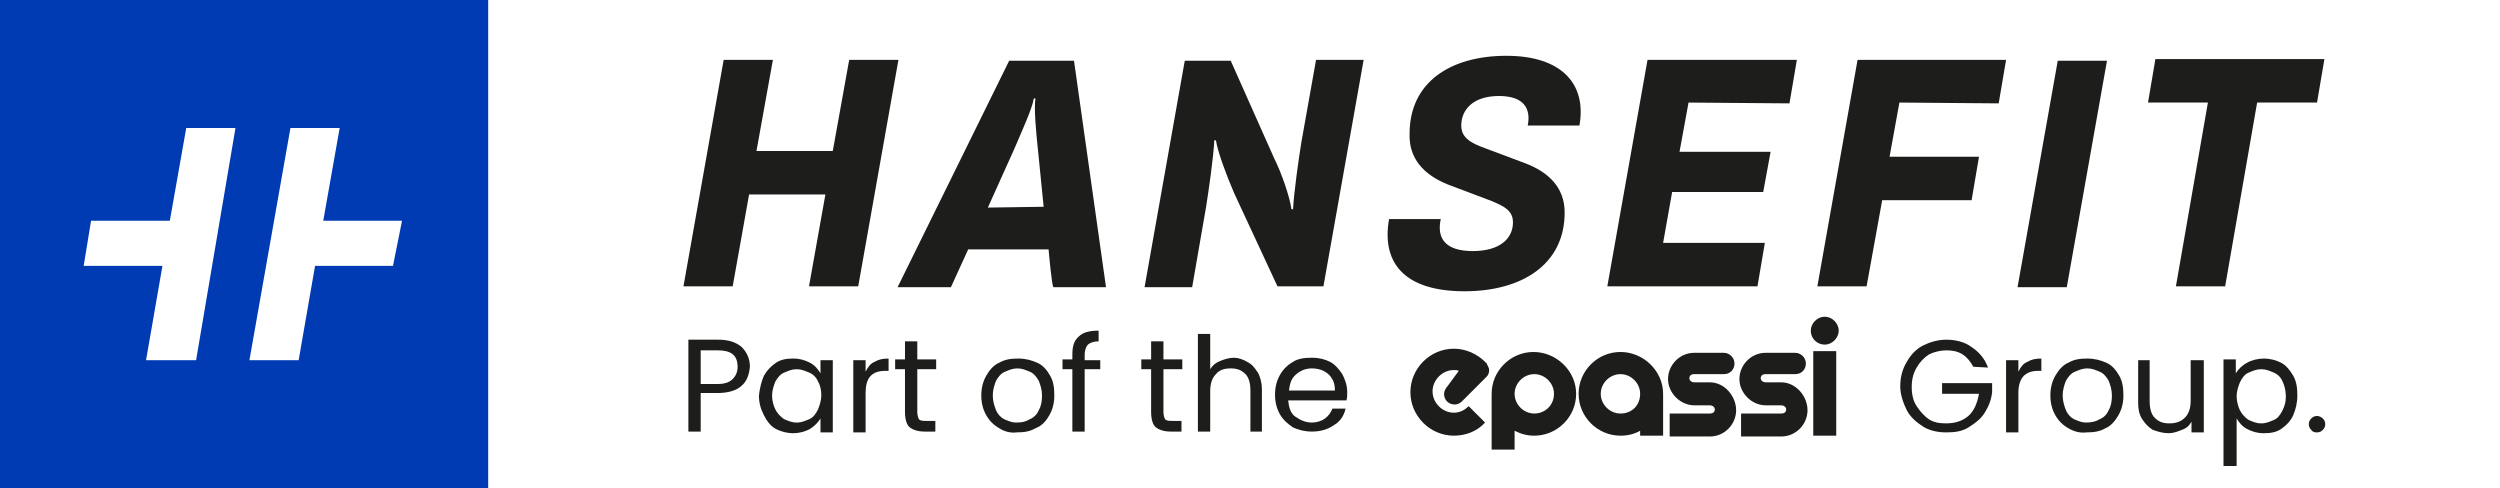 <svg xmlns="http://www.w3.org/2000/svg" xmlns:xlink="http://www.w3.org/1999/xlink" id="a" x="0px" y="0px" viewBox="0 0 304.7 59.5" style="enable-background:new 0 0 304.7 59.5;" xml:space="preserve"><style type="text/css">	.st0{fill:#003BB3;}	.st1{fill:#1D1D1B;}</style><path class="st0" d="M0,0v59.5h59.5V0H0z M23.9,43.9h-6.1l2-11.5h-9.6l0.9-5.5h9.6l2-11.3h6L23.9,43.9L23.9,43.9z M47.9,32.4h-9.5 l-2,11.5h-6l5-28.3h6l-2,11.3h9.6L47.9,32.4L47.9,32.4z"></path><g>	<path class="st1" d="M109.5,7.3l-4.9,27.6h-6l2-11.2h-9.3l-2,11.2h-6l4.9-27.6h6l-2,11.1h9.3l2-11.1C103.5,7.3,109.5,7.3,109.5,7.3  z"></path>	<path class="st1" d="M127.8,30.4H118l-2.1,4.6h-6.5l13.6-27.6h7.9l3.9,27.6h-6.4C128.2,35,127.8,30.4,127.8,30.4z M127.2,25.2  l-0.7-7c-0.2-1.9-0.5-4.9-0.3-6.2h-0.2c-0.2,1.3-1.6,4.3-2.4,6.2l-3.2,7.1L127.2,25.2L127.2,25.2z"></path>	<path class="st1" d="M157.4,25.5h0.2c0.1-2.1,0.7-6.2,1-8.1l1.8-10.1h5.8l-4.9,27.6h-5.6l-5.3-11.4c-0.9-2.1-2-5-2.2-6.4h-0.2  c-0.1,2.1-0.7,6.2-1,8.1l-1.7,9.8h-5.8l4.9-27.6h5.6l5.3,11.9C156.2,21.1,157.2,24,157.4,25.5z"></path>	<path class="st1" d="M171.8,16.3c0-6.3,5-9.5,11.8-9.5s9.8,3.5,8.9,8.5h-6.3c0.4-2-0.4-3.6-3.5-3.6c-3.2,0-4.6,1.7-4.6,3.6  c0,1.4,1,2.1,3,2.8l4.8,1.8c2.9,1.1,4.8,3,4.8,6c0,6.4-5.3,9.6-12.2,9.6c-7.7,0-10.1-3.8-9.2-8.8h6.3c-0.5,2.3,0.5,3.9,3.9,3.9  s4.9-1.6,4.9-3.5c0-1.5-1.2-2-2.6-2.6l-5.3-2C173.5,21.3,171.7,19.3,171.8,16.3L171.8,16.3z"></path>	<path class="st1" d="M205.8,12.5l-1.1,6h11.1l-0.9,4.9h-11.1l-1.1,6.2h12.4l-0.9,5.3h-18.3l4.9-27.6H219l-0.9,5.3L205.8,12.5  L205.8,12.5z"></path>	<path class="st1" d="M231.5,12.5l-1.2,6.6h10.9l-0.9,5.3h-10.9l-1.9,10.5h-6l4.9-27.6h18.1l-0.9,5.3L231.5,12.5L231.5,12.5z"></path>	<path class="st1" d="M251.9,35h-6l4.9-27.6h6L251.9,35L251.9,35z"></path>	<path class="st1" d="M282.4,12.5h-7.3l-3.9,22.4h-6l3.9-22.4h-7.3l0.9-5.3h20.6L282.4,12.5L282.4,12.5z"></path></g><g>	<g>		<path class="st1" d="M90.4,47c-0.6,0.6-1.7,0.9-2.9,0.9h-2.1v4.7h-1.5V41.4h3.6c1.3,0,2.2,0.3,2.9,0.9c0.6,0.6,1,1.4,1,2.4   C91.3,45.7,91,46.5,90.4,47z M89.3,46.2c0.4-0.4,0.6-0.9,0.6-1.5c0-1.4-0.8-2-2.4-2h-2.1v4.1h2.1C88.3,46.8,88.9,46.6,89.3,46.2z"></path>		<path class="st1" d="M93.1,45.8c0.4-0.7,0.9-1.2,1.5-1.6s1.3-0.5,2.1-0.5s1.4,0.2,2,0.5c0.6,0.3,1,0.8,1.3,1.3v-1.6h1.5v8.8h-1.5   V51c-0.3,0.5-0.7,0.9-1.3,1.3c-0.6,0.3-1.3,0.5-2,0.5c-0.8,0-1.5-0.2-2.1-0.5s-1.1-0.9-1.5-1.7s-0.6-1.5-0.6-2.4   C92.6,47.3,92.8,46.5,93.1,45.8z M99.7,46.5c-0.2-0.5-0.6-0.9-1.1-1.1c-0.5-0.2-0.9-0.4-1.5-0.4s-1,0.2-1.5,0.4   c-0.5,0.2-0.8,0.6-1.1,1.1c-0.2,0.5-0.4,1.1-0.4,1.7c0,0.7,0.2,1.3,0.4,1.7s0.6,0.9,1.1,1.2c0.5,0.2,0.9,0.4,1.5,0.4   s1-0.2,1.5-0.4c0.5-0.2,0.8-0.6,1.1-1.2c0.2-0.5,0.4-1.1,0.4-1.7S100,47,99.7,46.5z"></path>		<path class="st1" d="M106.6,44.1c0.5-0.3,1-0.4,1.7-0.4v1.5h-0.4c-1.7,0-2.4,0.9-2.4,2.7v4.8H104v-8.8h1.5v1.4   C105.8,44.7,106.1,44.3,106.6,44.1L106.6,44.1z"></path>		<path class="st1" d="M111.8,45v5.2c0,0.4,0.1,0.7,0.2,0.9c0.2,0.2,0.5,0.2,0.9,0.2h1.1v1.3h-1.3c-0.8,0-1.4-0.2-1.8-0.5   s-0.6-1-0.6-1.9V45h-1.2v-1.2h1.2v-2.2h1.5v2.2h2.3V45L111.8,45L111.8,45z"></path>		<path class="st1" d="M121.8,52.2c-0.7-0.4-1.2-0.9-1.6-1.6c-0.4-0.7-0.6-1.5-0.6-2.4c0-0.9,0.2-1.7,0.6-2.4   c0.4-0.7,0.9-1.3,1.6-1.6c0.7-0.4,1.4-0.5,2.3-0.5s1.6,0.2,2.3,0.5s1.2,0.9,1.6,1.6c0.4,0.7,0.5,1.5,0.5,2.4   c0,0.9-0.2,1.7-0.6,2.4s-0.9,1.3-1.7,1.6c-0.7,0.4-1.4,0.5-2.3,0.5C123.2,52.8,122.4,52.6,121.8,52.2z M125.5,51.1   c0.5-0.2,0.9-0.6,1.1-1.1c0.3-0.5,0.4-1.1,0.4-1.8s-0.2-1.3-0.4-1.8c-0.3-0.5-0.6-0.9-1.1-1.1c-0.5-0.2-0.9-0.4-1.5-0.4   s-1,0.2-1.5,0.4c-0.5,0.2-0.8,0.6-1.1,1.1c-0.2,0.5-0.4,1.1-0.4,1.8s0.2,1.3,0.4,1.8c0.2,0.5,0.6,0.9,1,1.1   c0.5,0.2,0.9,0.4,1.4,0.4C124.6,51.5,125,51.4,125.5,51.1z"></path>		<path class="st1" d="M134.1,45h-1.9v7.6h-1.5V45h-1.2v-1.2h1.2v-0.6c0-1,0.2-1.7,0.8-2.2c0.5-0.5,1.3-0.7,2.4-0.7v1.3   c-0.6,0-1.1,0.2-1.3,0.4s-0.4,0.6-0.4,1.3v0.6h1.9L134.1,45L134.1,45L134.1,45z"></path>		<path class="st1" d="M141.8,45v5.2c0,0.4,0.1,0.7,0.2,0.9c0.2,0.2,0.5,0.2,0.9,0.2h1.1v1.3h-1.3c-0.8,0-1.4-0.2-1.8-0.5   s-0.6-1-0.6-1.9V45h-1.2v-1.2h1.2v-2.2h1.5v2.2h2.3V45L141.8,45L141.8,45z"></path>		<path class="st1" d="M152,44.1c0.6,0.3,0.9,0.7,1.3,1.3c0.3,0.5,0.5,1.3,0.5,2v5.2h-1.4v-5c0-0.9-0.2-1.6-0.6-2   c-0.5-0.5-1-0.7-1.8-0.7s-1.4,0.2-1.8,0.7c-0.5,0.5-0.7,1.2-0.7,2.1v4.9h-1.5V40.7h1.5V45c0.3-0.5,0.7-0.8,1.2-1s1.1-0.4,1.7-0.4   C150.9,43.6,151.5,43.8,152,44.1L152,44.1z"></path>		<path class="st1" d="M164.1,48.8h-7.1c0.1,0.9,0.3,1.6,0.9,2s1.2,0.7,2,0.7c0.6,0,1.2-0.2,1.6-0.5s0.7-0.7,0.9-1.2h1.6   c-0.2,0.9-0.7,1.6-1.4,2c-0.7,0.5-1.6,0.8-2.7,0.8c-0.9,0-1.6-0.2-2.3-0.5c-0.6-0.4-1.2-0.9-1.6-1.6c-0.4-0.7-0.6-1.5-0.6-2.4   s0.2-1.7,0.6-2.4c0.4-0.7,0.9-1.2,1.6-1.6c0.6-0.4,1.4-0.5,2.3-0.5s1.6,0.2,2.2,0.5s1.1,0.9,1.5,1.5c0.3,0.6,0.6,1.3,0.6,2.2   C164.2,48.2,164.2,48.5,164.1,48.8L164.1,48.8z M162.3,46.1c-0.2-0.4-0.6-0.7-1-0.9c-0.4-0.2-0.9-0.3-1.4-0.3   c-0.7,0-1.3,0.2-1.9,0.7s-0.8,1.1-0.9,2h5.6C162.7,47,162.6,46.5,162.3,46.1L162.3,46.1z"></path>		<path class="st1" d="M240.5,44.7c-0.3-0.6-0.8-1.2-1.3-1.5c-0.6-0.4-1.3-0.5-2-0.5s-1.5,0.2-2.1,0.5c-0.6,0.4-1.1,0.9-1.5,1.6   s-0.6,1.4-0.6,2.4c0,0.9,0.2,1.7,0.6,2.3s0.9,1.2,1.5,1.6s1.3,0.5,2.1,0.5c1.1,0,2-0.3,2.7-0.9c0.7-0.6,1.1-1.6,1.3-2.7h-4.5v-1.3   h6.1v1.1c-0.1,0.9-0.4,1.7-0.9,2.5s-1.2,1.3-2,1.8c-0.8,0.5-1.7,0.6-2.7,0.6c-1,0-2-0.2-2.8-0.7s-1.6-1.2-2-2s-0.8-1.9-0.8-2.9   s0.2-2,0.8-3c0.5-0.9,1.2-1.6,2-2s1.8-0.7,2.8-0.7c1.2,0,2.3,0.3,3.1,0.9c0.9,0.6,1.6,1.4,2,2.5L240.5,44.7L240.5,44.7z"></path>		<path class="st1" d="M247.1,44.1c0.5-0.3,1-0.4,1.7-0.4v1.5h-0.4c-1.6,0-2.4,0.9-2.4,2.7v4.8h-1.5v-8.8h1.5v1.4   C246.3,44.7,246.6,44.3,247.1,44.1L247.1,44.1z"></path>		<path class="st1" d="M252.1,52.2c-0.7-0.4-1.2-0.9-1.6-1.6c-0.4-0.7-0.6-1.5-0.6-2.4c0-0.9,0.2-1.7,0.6-2.4   c0.4-0.7,0.9-1.3,1.6-1.6c0.7-0.4,1.4-0.5,2.3-0.5s1.6,0.2,2.3,0.5s1.2,0.9,1.6,1.6s0.5,1.5,0.5,2.4c0,0.9-0.2,1.7-0.6,2.4   s-0.9,1.3-1.6,1.6c-0.7,0.4-1.4,0.5-2.3,0.5C253.5,52.8,252.8,52.6,252.1,52.2z M255.9,51.1c0.5-0.2,0.9-0.6,1.1-1.1   c0.3-0.5,0.4-1.1,0.4-1.8s-0.2-1.3-0.4-1.8c-0.3-0.5-0.6-0.9-1.1-1.1s-0.9-0.4-1.5-0.4s-1,0.2-1.5,0.4s-0.8,0.6-1.1,1.1   c-0.2,0.5-0.4,1.1-0.4,1.8s0.2,1.3,0.4,1.8c0.2,0.5,0.6,0.9,1,1.1c0.5,0.2,0.9,0.4,1.4,0.4C254.9,51.5,255.4,51.4,255.9,51.1   L255.9,51.1z"></path>		<path class="st1" d="M268.6,43.9v8.8h-1.5v-1.3c-0.3,0.5-0.6,0.8-1.2,1c-0.5,0.2-1,0.4-1.6,0.4c-0.7,0-1.3-0.2-1.9-0.4   c-0.5-0.3-0.9-0.7-1.3-1.3s-0.5-1.3-0.5-2v-5.2h1.4v5c0,0.9,0.2,1.6,0.6,2c0.5,0.5,1,0.7,1.8,0.7s1.4-0.2,1.9-0.7s0.7-1.2,0.7-2.1   v-4.9L268.6,43.9C268.6,43.8,268.6,43.9,268.6,43.9z"></path>		<path class="st1" d="M273.9,44.2c0.5-0.3,1.3-0.5,2-0.5c0.8,0,1.5,0.2,2.1,0.5s1.1,0.9,1.5,1.6s0.5,1.5,0.5,2.4s-0.2,1.7-0.5,2.4   s-0.9,1.3-1.5,1.7s-1.3,0.5-2.1,0.5s-1.4-0.2-2-0.5s-1-0.8-1.3-1.3v5.8H271v-13h1.5v1.7C272.8,45,273.3,44.5,273.9,44.2z    M278.2,46.5c-0.2-0.5-0.6-0.9-1.1-1.1s-0.9-0.4-1.5-0.4s-1,0.2-1.5,0.4s-0.8,0.6-1.1,1.2c-0.2,0.5-0.4,1.1-0.4,1.7   s0.2,1.3,0.4,1.7s0.6,0.9,1.1,1.2c0.5,0.2,0.9,0.4,1.5,0.4s1-0.2,1.5-0.4s0.8-0.6,1.1-1.2s0.4-1.1,0.4-1.7   C278.6,47.6,278.4,46.9,278.2,46.5z"></path>		<path class="st1" d="M281.7,52.4c-0.2-0.2-0.3-0.4-0.3-0.7s0.1-0.5,0.3-0.7s0.4-0.3,0.7-0.3c0.2,0,0.5,0.1,0.7,0.3   c0.2,0.2,0.3,0.4,0.3,0.7s-0.1,0.5-0.3,0.7c-0.2,0.2-0.4,0.3-0.7,0.3C282.2,52.7,281.9,52.7,281.7,52.4z"></path>	</g>	<path class="st1" d="M220.7,40.3c0-0.9,0.8-1.7,1.7-1.7s1.7,0.8,1.7,1.7s-0.8,1.7-1.7,1.7S220.7,41.3,220.7,40.3z M221,53.1h2.8  V42.8H221V53.1z M217.1,46.6h-1.9c-0.3,0-0.6-0.2-0.6-0.5s0.2-0.5,0.6-0.5h3.6c0.8,0,1.3-0.6,1.3-1.3s-0.6-1.3-1.3-1.3h-3.6  c-1.8,0-3.2,1.5-3.2,3.2s1.5,3.2,3.2,3.2h1.9c0.3,0,0.6,0.2,0.6,0.5s-0.2,0.5-0.6,0.5h-4.9v2.8h4.9c1.8,0,3.2-1.5,3.2-3.2  S218.9,46.6,217.1,46.6L217.1,46.6z M208.4,46.6h-1.9c-0.3,0-0.6-0.2-0.6-0.5s0.2-0.5,0.6-0.5h3.6c0.8,0,1.3-0.6,1.3-1.3  s-0.6-1.3-1.3-1.3h-3.6c-1.8,0-3.2,1.5-3.2,3.2s1.5,3.2,3.2,3.2h1.9c0.3,0,0.6,0.2,0.6,0.5s-0.2,0.5-0.6,0.5h-4.9v2.8h4.9  c1.8,0,3.2-1.5,3.2-3.2S210.2,46.6,208.4,46.6L208.4,46.6z M202.7,48v5.1h-2.8v-0.6c-0.7,0.4-1.5,0.6-2.4,0.6  c-2.8,0-5.1-2.3-5.1-5.1s2.3-5.1,5.1-5.1S202.7,45.2,202.7,48z M199.9,48c0-1.3-1.1-2.4-2.4-2.4s-2.4,1.1-2.4,2.4s1.1,2.4,2.4,2.4  C198.9,50.4,199.9,49.4,199.9,48z M192.1,48c0,2.8-2.3,5.1-5.1,5.1c-0.9,0-1.6-0.2-2.4-0.6v2.3h-2.8v-6.8c0-2.8,2.3-5.1,5.1-5.1  S192.1,45.2,192.1,48z M189.4,48c0-1.3-1.1-2.4-2.4-2.4s-2.4,1.1-2.4,2.4s1.1,2.4,2.4,2.4S189.4,49.4,189.4,48z M176.4,47.1  c-0.2,0.2-0.4,0.6-0.4,0.9c0,0.8,0.6,1.3,1.3,1.3c0.4,0,0.7-0.2,0.9-0.4l3-3c0.2-0.2,0.3-0.5,0.3-0.8s-0.2-0.5-0.3-0.8l-0.2-0.2  c-1-1-2.4-1.6-3.8-1.6c-2.9,0-5.3,2.4-5.3,5.3s2.4,5.3,5.3,5.3c1.4,0,2.8-0.5,3.8-1.6l-2-2c-0.5,0.5-1.1,0.8-1.8,0.8  c-1.4,0-2.6-1.2-2.6-2.6s1.2-2.6,2.6-2.6c0.2,0,0.4,0,0.6,0.1L176.4,47.1L176.4,47.1z"></path></g></svg>